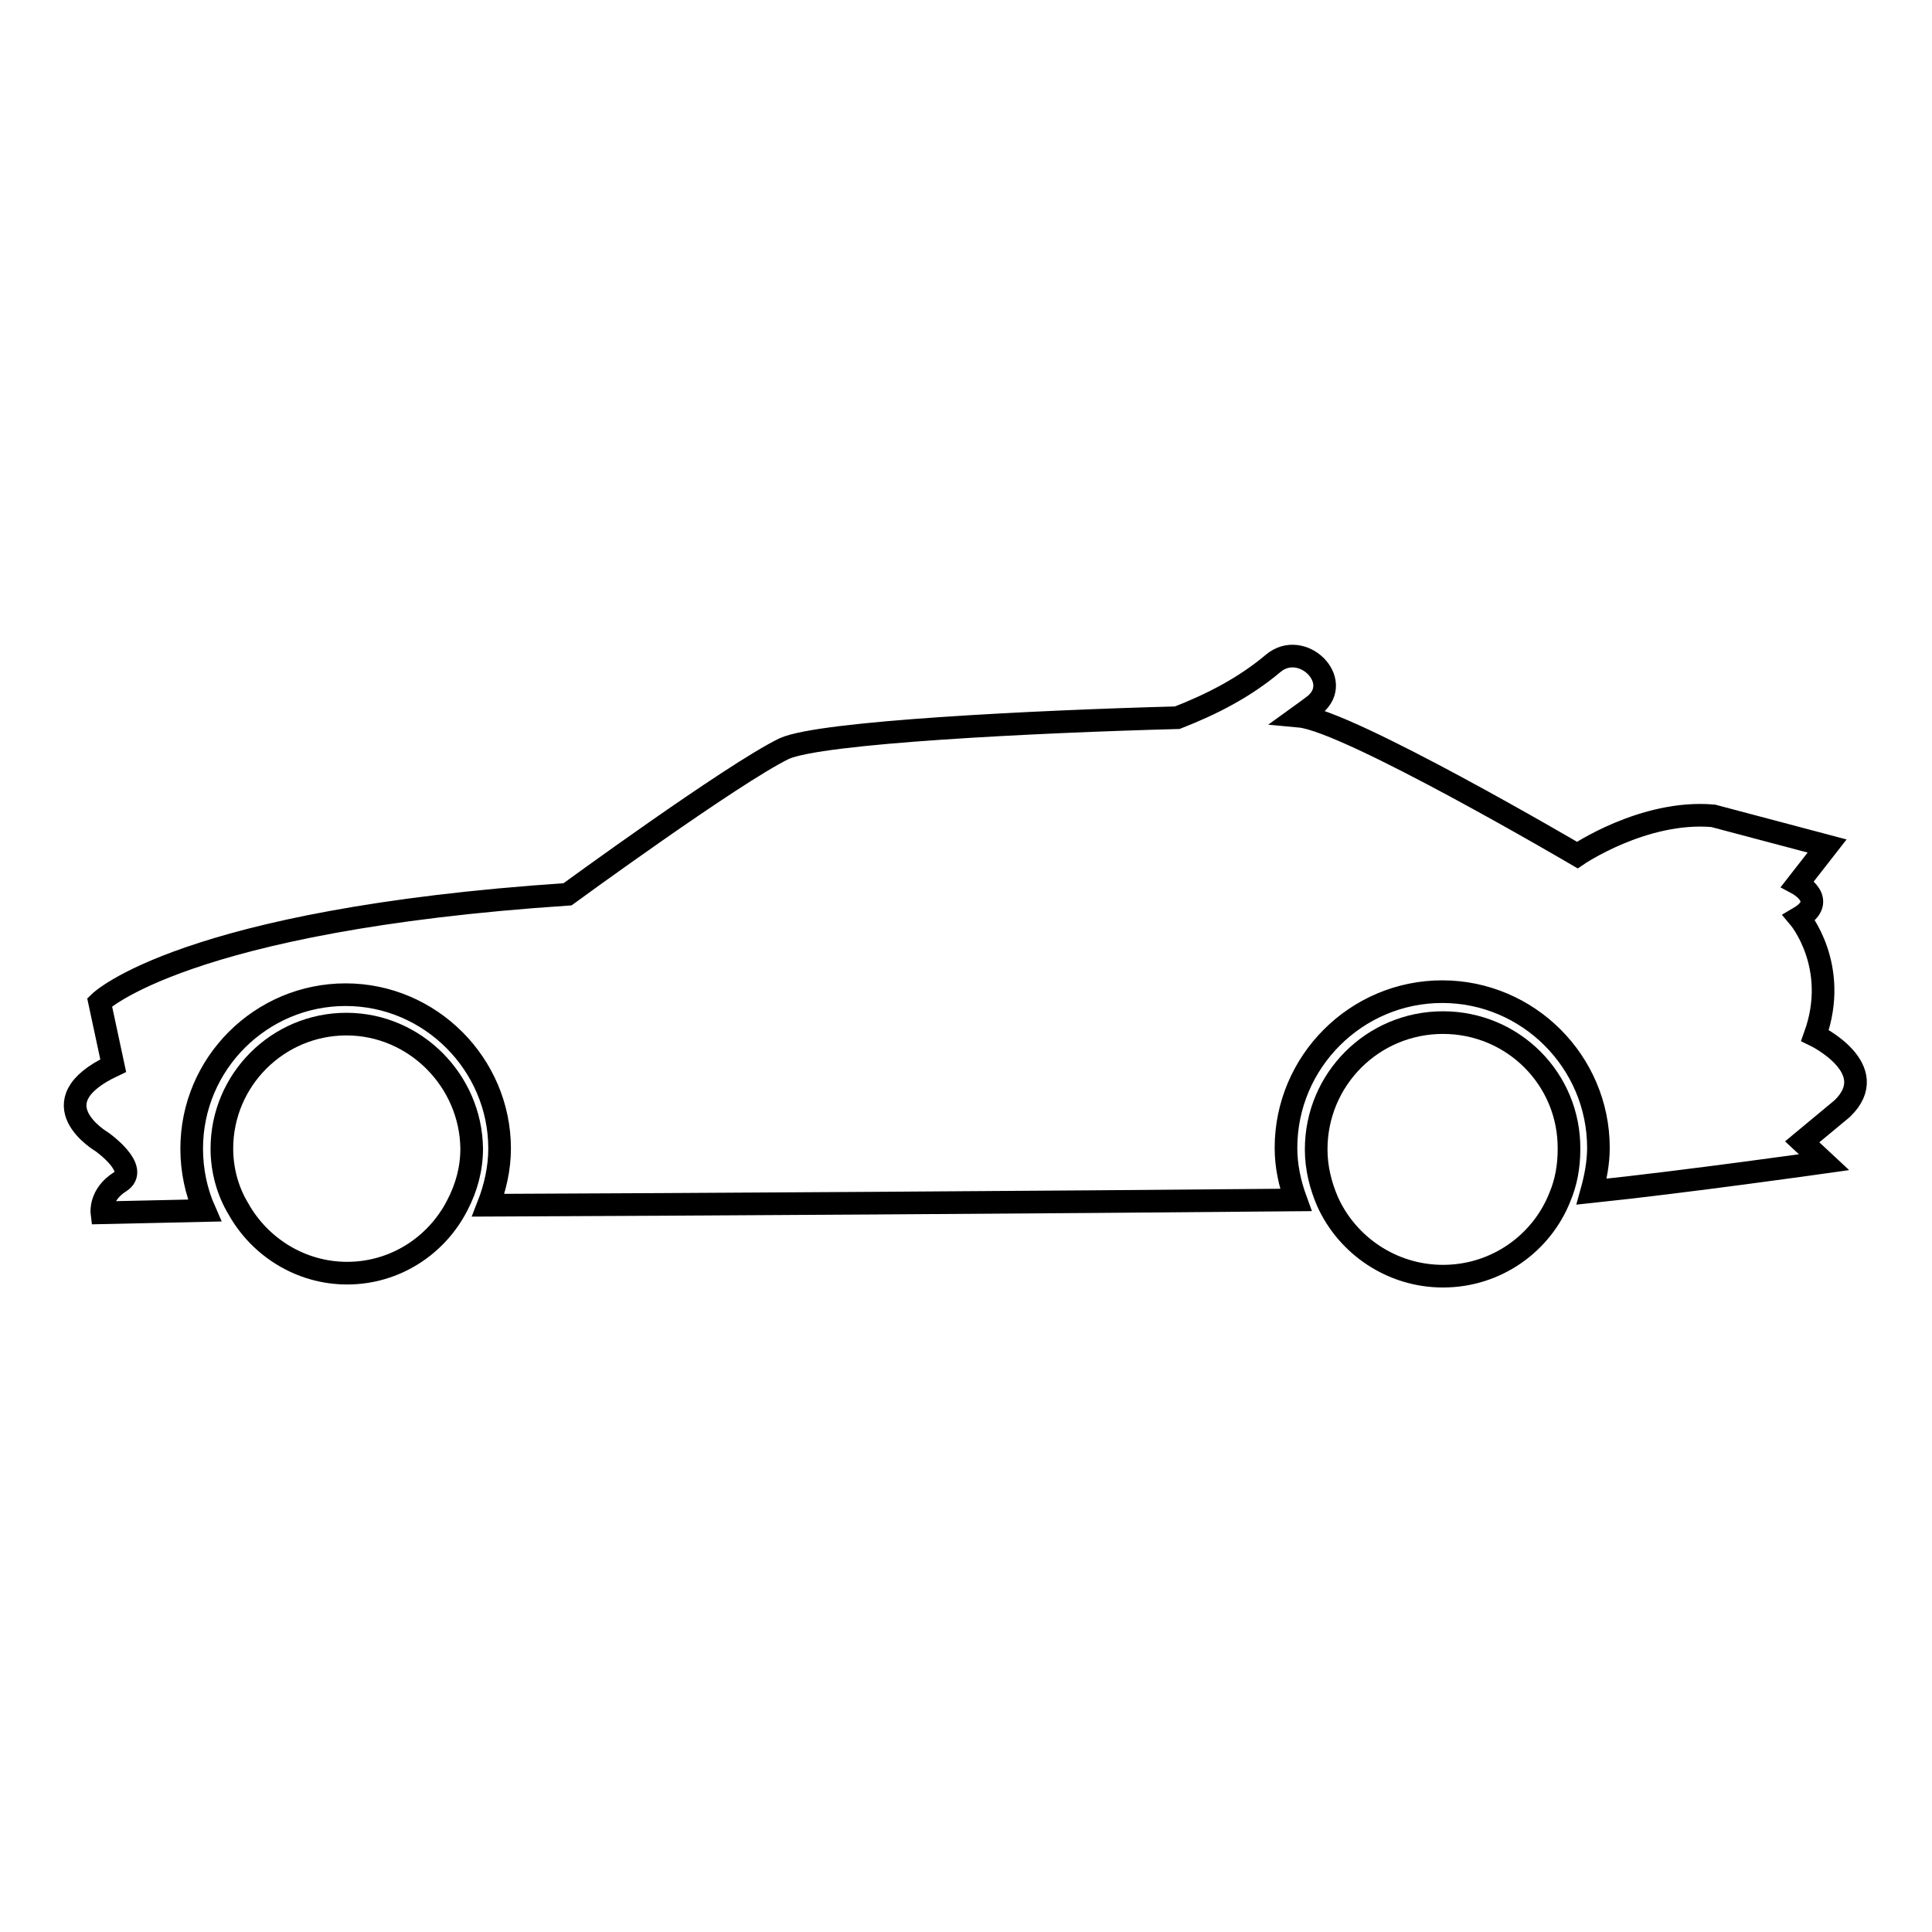 <?xml version="1.0" encoding="utf-8"?>
<!-- Svg Vector Icons : http://www.onlinewebfonts.com/icon -->
<!DOCTYPE svg PUBLIC "-//W3C//DTD SVG 1.1//EN" "http://www.w3.org/Graphics/SVG/1.1/DTD/svg11.dtd">
<svg version="1.1" xmlns="http://www.w3.org/2000/svg" xmlns:xlink="http://www.w3.org/1999/xlink" x="0px" y="0px" viewBox="0 0 256 256" enable-background="new 0 0 256 256" xml:space="preserve">
<g><g><g><g><path stroke-width="3" fill-opacity="0" stroke="#000000"  d="M13.5,151.3c0,0,5.1,3.6,2.4,5.3c-2.7,1.7-2.4,4.1-2.4,4.1l13.6-0.3c-1.1-2.5-1.7-5.3-1.7-8.2c0-11.3,9.2-20.4,20.4-20.4s20.4,9.2,20.4,20.4c0,2.6-0.6,5.2-1.5,7.5c25.5-0.1,75-0.4,107-0.7c-0.8-2.2-1.3-4.5-1.3-6.9c0-11.4,9.3-20.7,20.7-20.7c11.4,0,20.7,9.3,20.7,20.7c0,2-0.4,4-0.9,5.8c12.4-1.3,30.8-3.9,30.8-3.9l-2.9-2.7l5.3-4.4c5.5-5.3-3.6-9.7-3.6-9.7c3.3-9.2-2.1-15.6-2.1-15.6c3.9-2.3-0.2-4.5-0.2-4.5l3.9-5l-15.1-4c-9.2-0.8-18,5.2-18,5.2s-30.3-17.8-36.8-18.4c0.7-0.5,1.3-1,2-1.5c3.9-3.2-1.7-8.7-5.5-5.5c-3.8,3.2-8.1,5.4-12.7,7.2c-18.7,0.5-47.3,1.9-52.1,4.1c-6.8,3.3-28.7,19.3-28.7,19.3c-50.9,3.4-62,14.3-62,14.3l1.8,8.4C4.6,146.1,13.5,151.3,13.5,151.3z"/><path stroke-width="3" fill-opacity="0" stroke="#000000"  d="M45.9,135.7c-9.1,0-16.5,7.4-16.5,16.5c0,2.9,0.8,5.7,2.2,8c2.8,5,8.2,8.5,14.4,8.5c6.4,0,11.9-3.7,14.6-9c1.2-2.3,1.9-4.8,1.9-7.5C62.4,143.2,55,135.7,45.9,135.7z"/><path stroke-width="3" fill-opacity="0" stroke="#000000"  d="M191.2,135.5c-9.3,0-16.8,7.5-16.8,16.8c0,2.5,0.6,4.8,1.5,6.9c2.6,5.8,8.5,9.9,15.3,9.9c7.1,0,13.1-4.4,15.5-10.5c0.8-1.9,1.2-4,1.2-6.3C208,143,200.5,135.5,191.2,135.5z"/></g></g><g></g><g></g><g></g><g></g><g></g><g></g><g></g><g></g><g></g><g></g><g></g><g></g><g></g><g></g><g></g></g></g>
</svg>